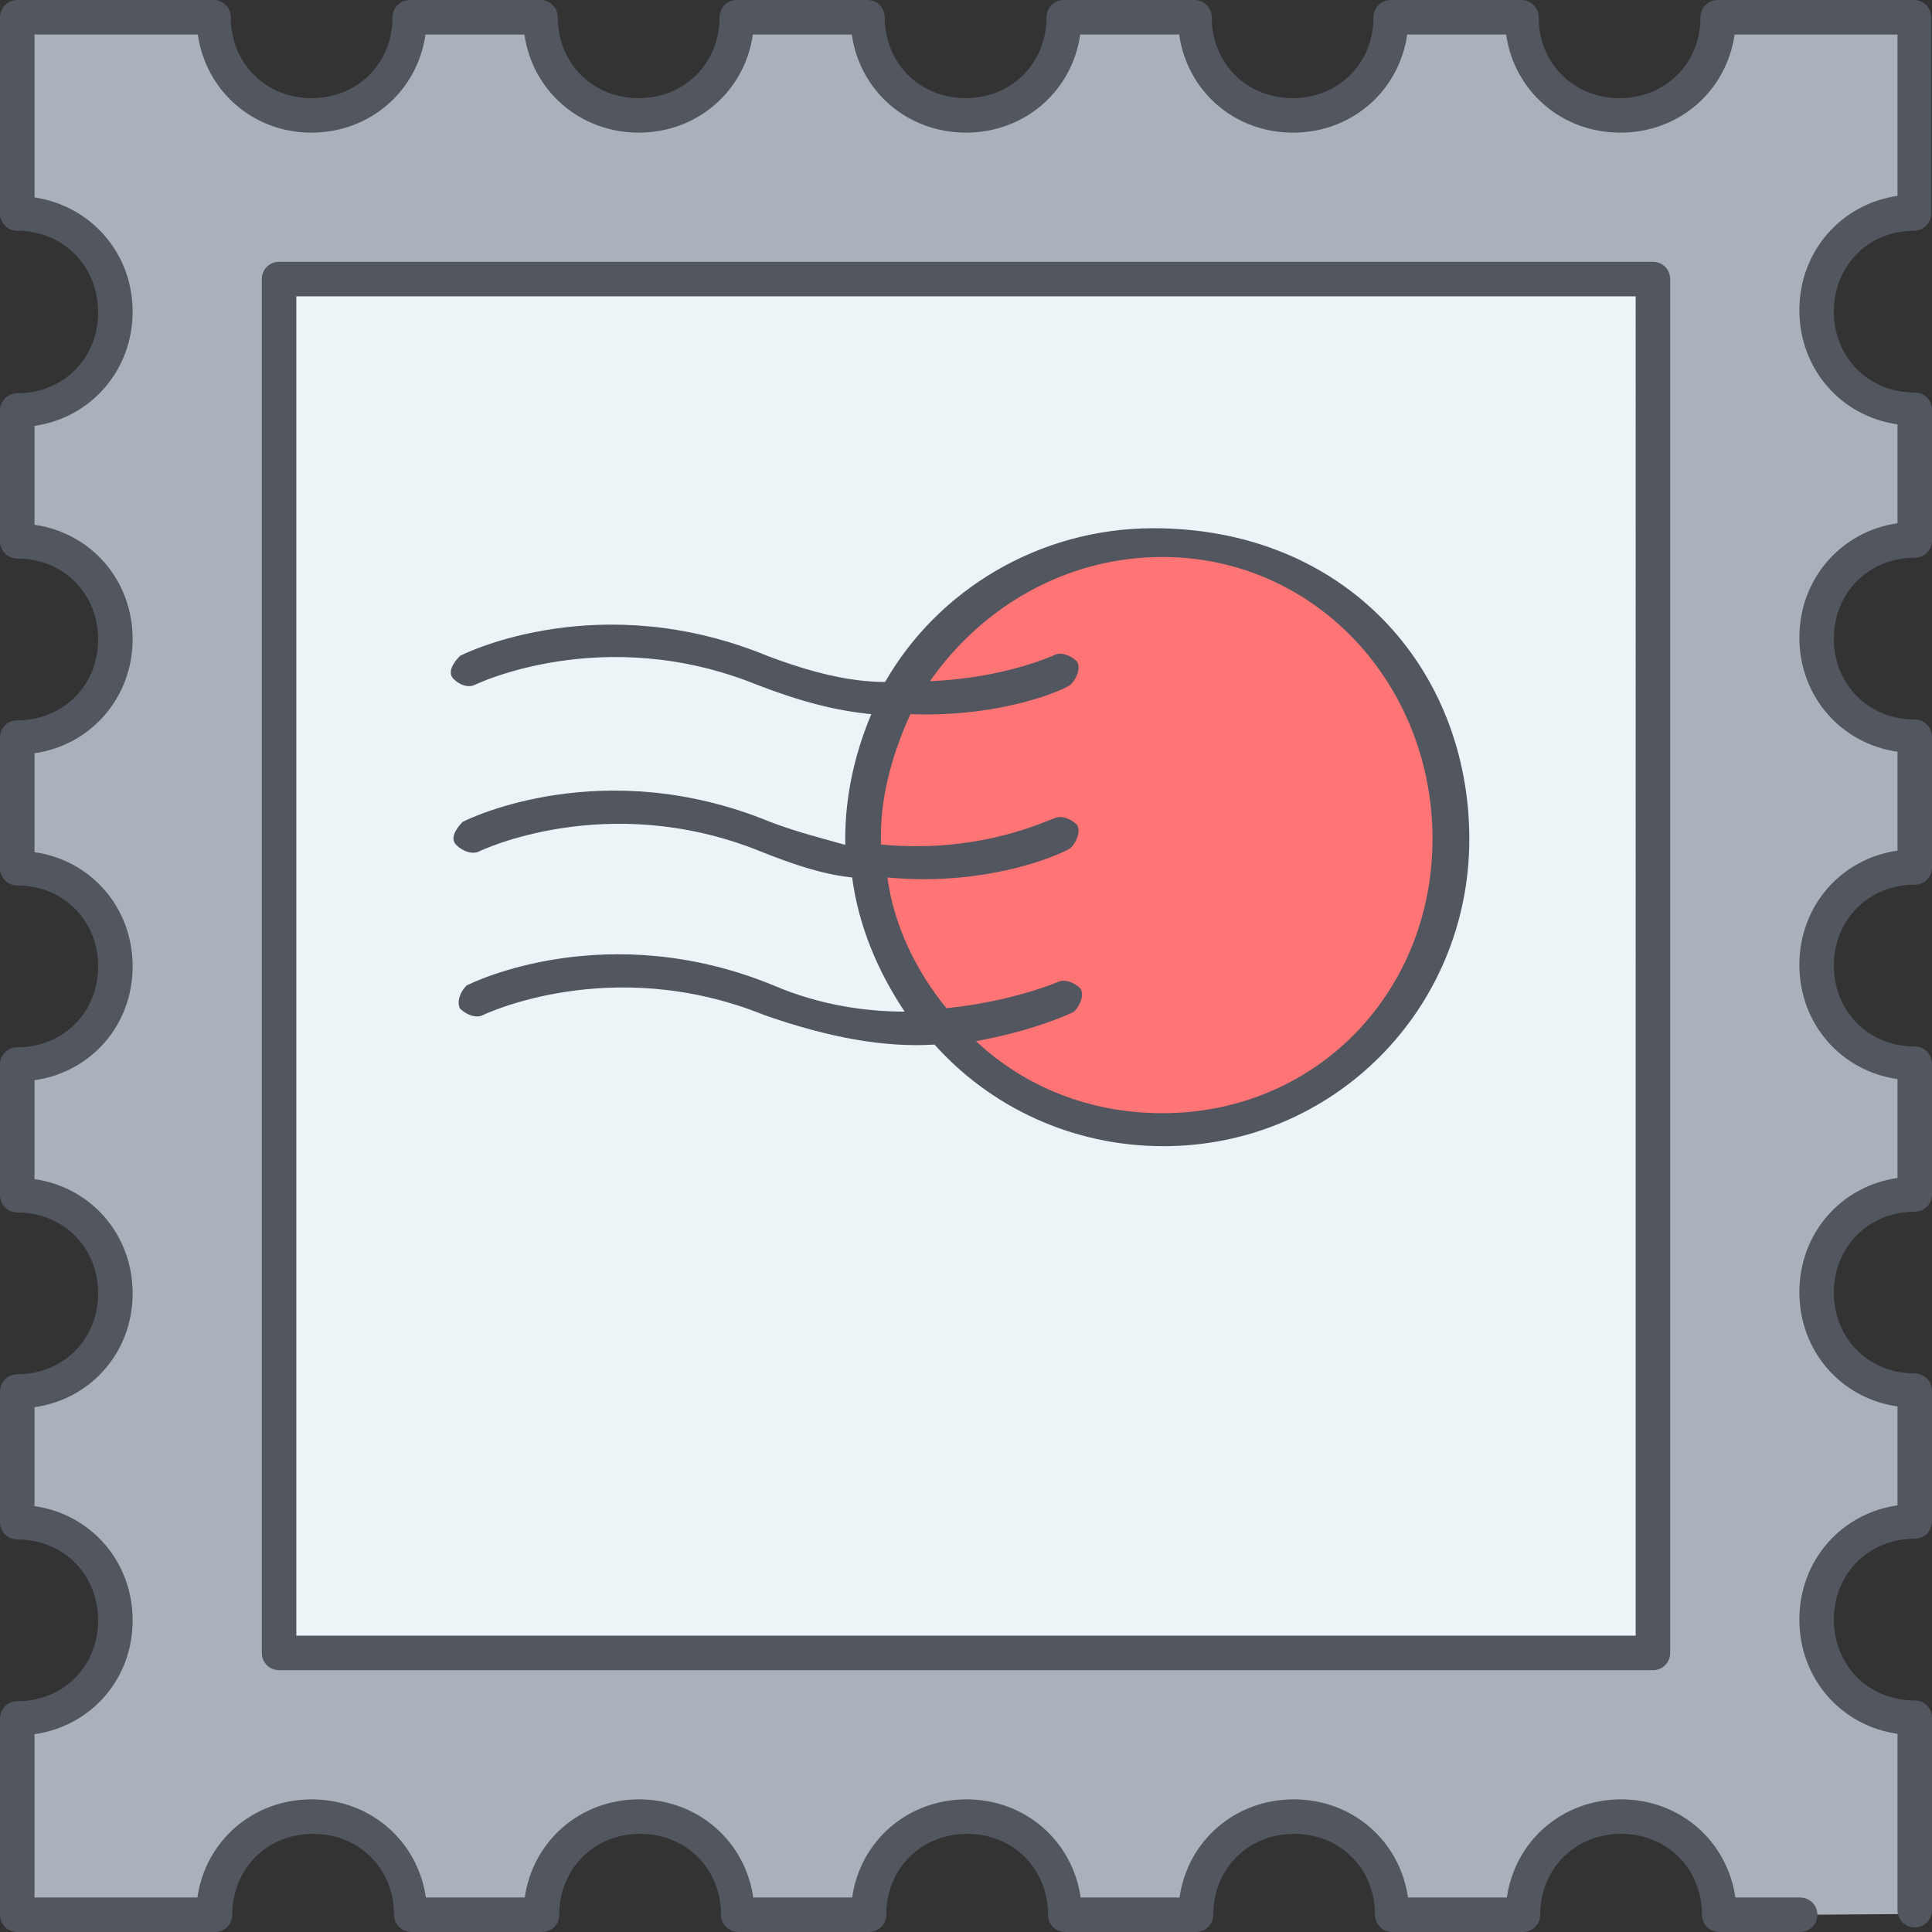 <?xml version="1.0" encoding="iso-8859-1"?>
<!-- Uploaded to: SVG Repo, www.svgrepo.com, Generator: SVG Repo Mixer Tools -->
<svg height="800px" width="800px" version="1.1" id="Layer_1" xmlns="http://www.w3.org/2000/svg" xmlns:xlink="http://www.w3.org/1999/xlink" 
	 viewBox="0 0 504 504" xml:space="preserve">
<rect x="0" y="0" width="504" height="504" fill="#333333" stroke="none"/>
<g transform="translate(1 1)">
	<path style="fill:#AAB1BA;" d="M71.8,430.2h358.4V71.8H71.8V430.2z M470.3,498.5h-23.1c0-14.5-11.1-25.6-25.6-25.6
		S396,484,396,498.5h-34.1c0-14.5-11.1-25.6-25.6-25.6s-25.6,11.1-25.6,25.6h-34.1c0-14.5-11.1-25.6-25.6-25.6s-25.6,11.1-25.6,25.6
		h-34.1c0-14.5-11.1-25.6-25.6-25.6s-25.6,11.1-25.6,25.6H106c0-14.5-11.1-25.6-25.6-25.6S54.7,484,54.7,498.5H3.5v-51.2
		c14.5,0,25.6-11.1,25.6-25.6S18,396.1,3.5,396.1V362c14.5,0,25.6-11.1,25.6-25.6S18,310.7,3.5,310.7v-34.1
		c14.5,0,25.6-11.1,25.6-25.6S18,225.4,3.5,225.4v-34.1c14.5,0,25.6-11.1,25.6-25.6S18,140.1,3.5,140.1V106
		c14.5,0,25.6-11.1,25.6-25.6S18,54.7,3.5,54.7V3.5h51.2c0,14.5,11.1,25.6,25.6,25.6S105.9,18,105.9,3.5H140
		c0,14.5,11.1,25.6,25.6,25.6S191.2,18,191.2,3.5h34.1c0,14.5,11.1,25.6,25.6,25.6S276.5,18,276.5,3.5h34.1
		c0,14.5,11.1,25.6,25.6,25.6S361.9,18,361.9,3.5H396c0,14.5,11.1,25.6,25.6,25.6S447.2,18,447.2,3.5h51.2v51.2
		c-14.5,0-25.6,11.1-25.6,25.6s11.1,25.6,25.6,25.6V140c-14.5,0-25.6,11.1-25.6,25.6s11.1,25.6,25.6,25.6v34.1
		c-14.5,0-25.6,11.1-25.6,25.6s11.1,25.6,25.6,25.6v34.1c-14.5,0-25.6,11.1-25.6,25.6s11.1,25.6,25.6,25.6v34.1
		c-14.5,0-25.6,11.1-25.6,25.6s11.1,25.6,25.6,25.6l0,0v51.2"/>
	<polygon style="fill:#ECF4F7;" points="71.8,430.2 430.2,430.2 430.2,71.8 71.8,71.8 	"/>
	<path style="fill:#FF7474;" d="M231.6,181.9c12.9-24.7,38.6-41.8,68.6-41.8c42.9,0,77.2,34.1,77.2,76.8s-34.3,76.8-77.2,76.8
		c-23.1,0-44.6-10.2-58.3-26.5c-10.3-11.9-17.1-26.5-18-43.5c0-2.6,0-4.3,0-6.8C223,204.1,226.5,192.1,231.6,181.9"/>
</g>
<path style="fill:#51565F;" d="M124,178.6c0,0,33.3-16.2,73.4,0c11.1,4.3,20.5,6.8,29.9,7.7c-4.3,10.2-6.8,21.3-6.8,32.4
	c0,0.9,0,0.9,0,1.7c-6-1.7-12.8-3.4-19.6-6c-43.5-17.9-78.5-0.9-80.2,0c-1.7,1.7-3.4,4.3-1.7,6c1.7,1.7,4.3,2.6,6,1.7
	c0,0,33.3-16.2,73.4,0c8.5,3.4,16.2,6,23.9,6.8c1.7,12.8,6.8,24.7,13.7,35c-10.2,0-22.2-1.7-34.1-6.8c-43.5-17.9-78.5-0.9-80.2,0
	c-1.7,1.7-2.6,4.3-1.7,6c1.7,1.7,4.3,2.6,6,1.7c0,0,33.3-16.2,73.4,0c17.1,6,31.6,8.5,44.4,7.7c14.5,16.2,35.8,26.5,59.7,26.5
	c44.4,0,79.8-35.8,79.8-80.1c0-44.4-32.3-81.1-82.4-81.1c-29.9,0-56.3,16.2-70,40.1c-9.4,0-19.6-2.6-30.7-6.8
	c-43.5-17.9-78.5-0.9-80.2,0c-1.7,1.7-3.4,4.3-1.7,6S122.3,179.5,124,178.6z M229.8,217.9c0-11.1,3.4-22.2,7.7-31.6
	c24.7,0.9,41-6.8,41.8-7.7c1.7-1.7,2.6-4.3,1.7-6c-1.7-1.7-4.3-2.6-6-1.7c0,0-12.8,6-32.4,6.8c13.7-19.6,35.8-32.4,60.6-32.4
	c40.1,0,70.5,33.4,70.5,73.5s-30.4,71.6-70.5,71.6c-18.8,0-35.8-6.8-48.6-18.8c14.5-2.6,23.9-6.8,25.6-7.7c1.7-1.7,2.6-4.3,1.7-6
	c-1.7-1.7-4.3-2.6-6-1.7c0,0-11.9,5.1-29,6.8c-7.7-9.4-13.7-21.3-15.4-34.1c27.3,2.6,46.9-6.8,47.8-7.7c1.7-1.7,2.6-4.3,1.7-6
	c-1.7-1.7-4.3-2.6-6-1.7c-0.9,0-18.8,9.4-45.2,6.8L229.8,217.9L229.8,217.9z M72.8,68.3c-2.5,0-4.5,2-4.5,4.5v358.4
	c0,2.5,2,4.5,4.5,4.5h358.4c2.5,0,4.5-2,4.5-4.5V72.8c0-2.5-2-4.5-4.5-4.5H72.8z M426.7,426.7H77.3V77.3h349.4V426.7z M478.4,81.3
	c0,12,9.1,21.1,21.1,21.1c2.5,0,4.5,2,4.5,4.5V141c0,2.5-2,4.5-4.5,4.5c-12,0-21.1,9.1-21.1,21.1s9.1,21.1,21.1,21.1
	c2.5,0,4.5,2,4.5,4.5v34.1c0,2.5-2,4.5-4.5,4.5c-12,0-21.1,9.1-21.1,21.1s9.1,21.1,21.1,21.1c2.5,0,4.5,2,4.5,4.5v34.1
	c0,2.5-2,4.5-4.5,4.5c-12,0-21.1,9.1-21.1,21.1s9.1,21.1,21.1,21.1c2.5,0,4.5,2,4.5,4.5v34.1c0,2.5-2,4.5-4.5,4.5
	c-12,0-21.1,9.1-21.1,21.1s9.1,21.1,21.1,21.1c2.5,0,4.5,2,4.5,4.5v50.2c0,2.5-2,4.5-4.5,4.5s-4.5-2-4.5-4.5v-46
	c-14.7-2.1-25.6-14.4-25.6-29.8s10.9-27.7,25.6-29.8v-25.8c-14.7-2.1-25.6-14.4-25.6-29.8s10.9-27.7,25.6-29.8v-25.8
	c-14.7-2.1-25.6-14.4-25.6-29.8s10.9-27.7,25.6-29.8v-25.8c-14.7-2.1-25.6-14.4-25.6-29.8c0-15.3,10.9-27.7,25.6-29.8v-25.8
	c-14.7-2.1-25.6-14.4-25.6-29.8c0-15.3,10.9-27.7,25.6-29.8V9h-42.5c-2.1,14.7-14.4,25.6-29.8,25.6S395,23.7,392.9,9h-25.8
	c-2.1,14.7-14.4,25.6-29.8,25.6S309.7,23.7,307.6,9h-25.8c-2.1,14.7-14.4,25.6-29.8,25.6S224.3,23.7,222.2,9h-25.8
	c-2.1,14.7-14.4,25.6-29.8,25.6c-15.3,0-27.7-10.9-29.8-25.6H111c-2.1,14.7-14.4,25.6-29.8,25.6C66,34.6,53.7,23.7,51.6,9H9v42.5
	C23.7,53.7,34.6,66,34.6,81.3S23.7,109,9,111.1v25.8c14.7,2.1,25.6,14.4,25.6,29.8c0,15.3-10.9,27.7-25.6,29.8v25.8
	c14.7,2.1,25.6,14.4,25.6,29.8S23.7,279.7,9,281.8v25.8c14.7,2.1,25.6,14.4,25.6,29.8S23.7,365,9,367.1v25.8
	c14.7,2.1,25.6,14.4,25.6,29.8S23.7,450.3,9,452.4V495h42.5c2.1-14.7,14.4-25.6,29.8-25.6c15.3,0,27.7,10.9,29.8,25.6h25.8
	c2.1-14.7,14.4-25.6,29.8-25.6c15.3,0,27.7,10.9,29.8,25.6h25.8c2.1-14.7,14.4-25.6,29.8-25.6s27.7,10.9,29.8,25.6h25.8
	c2.1-14.7,14.4-25.6,29.8-25.6s27.7,10.9,29.8,25.6h25.8c2.1-14.7,14.4-25.6,29.8-25.6s27.7,10.9,29.8,25.6h16.9
	c2.5,0,4.5,2,4.5,4.5s-2,4.5-4.5,4.5h-21.1c-2.5,0-4.5-2-4.5-4.5c0-12-9.1-21.1-21.1-21.1s-21.1,9.1-21.1,21.1c0,2.5-2,4.5-4.5,4.5
	h-34.1c-2.5,0-4.5-2-4.5-4.5c0-12-9.1-21.1-21.1-21.1s-21.1,9.1-21.1,21.1c0,2.5-2,4.5-4.5,4.5h-34.1c-2.5,0-4.5-2-4.5-4.5
	c0-12-9.1-21.1-21.1-21.1s-21.1,9.1-21.1,21.1c0,2.5-2,4.5-4.5,4.5h-34.1c-2.5,0-4.5-2-4.5-4.5c0-12-9.1-21.1-21.1-21.1
	s-21.1,9.1-21.1,21.1c0,2.5-2,4.5-4.5,4.5h-34.1c-2.5,0-4.5-2-4.5-4.5c0-12-9.1-21.1-21.1-21.1s-21.1,9.1-21.1,21.1
	c0,2.5-2,4.5-4.5,4.5H4.5C2,504,0,502,0,499.5v-51.2c0-2.5,2-4.5,4.5-4.5c12,0,21.1-9.1,21.1-21.1s-9.1-21.1-21.1-21.1
	c-2.5,0-4.5-2-4.5-4.5V363c0-2.5,2-4.5,4.5-4.5c12,0,21.1-9.1,21.1-21.1s-9.1-21.1-21.1-21.1c-2.5,0-4.5-2-4.5-4.5v-34.1
	c0-2.5,2-4.5,4.5-4.5c12,0,21.1-9.1,21.1-21.1S16.5,231,4.5,231C2,231,0,229,0,226.5v-34.1c0-2.5,2-4.5,4.5-4.5
	c12,0,21.1-9.1,21.1-21.1s-9.1-21.1-21.1-21.1c-2.5,0-4.5-2-4.5-4.5v-34.1c0-2.5,2-4.5,4.5-4.5c12,0,21.1-9.1,21.1-21.1
	s-9-21.3-21.1-21.3c-2.5,0-4.5-2-4.5-4.5V4.5C0,2,2,0,4.5,0h51.2c2.5,0,4.5,2,4.5,4.5c0,12,9.1,21.1,21.1,21.1s21.1-9.1,21.1-21.1
	c0-2.5,2-4.5,4.5-4.5H141c2.5,0,4.5,2,4.5,4.5c0,12,9.1,21.1,21.1,21.1s21.1-9.1,21.1-21.1c0-2.5,2-4.5,4.5-4.5h34.1
	c2.5,0,4.5,2,4.5,4.5c0,12,9.1,21.1,21.1,21.1S273,16.5,273,4.5c0-2.5,2-4.5,4.5-4.5h34.1c2.5,0,4.5,2,4.5,4.5
	c0,12,9.1,21.1,21.1,21.1s21.1-9.1,21.1-21.1c0-2.5,2-4.5,4.5-4.5h34.1c2.5,0,4.5,2,4.5,4.5c0,12,9.1,21.1,21.1,21.1
	s21.1-9.1,21.1-21.1c0-2.5,2-4.5,4.5-4.5h51.2c2.5,0,4.5,2,4.5,4.5v51.2c0,2.5-2,4.5-4.5,4.5C487.4,60.2,478.4,69.3,478.4,81.3z"/>
</svg>